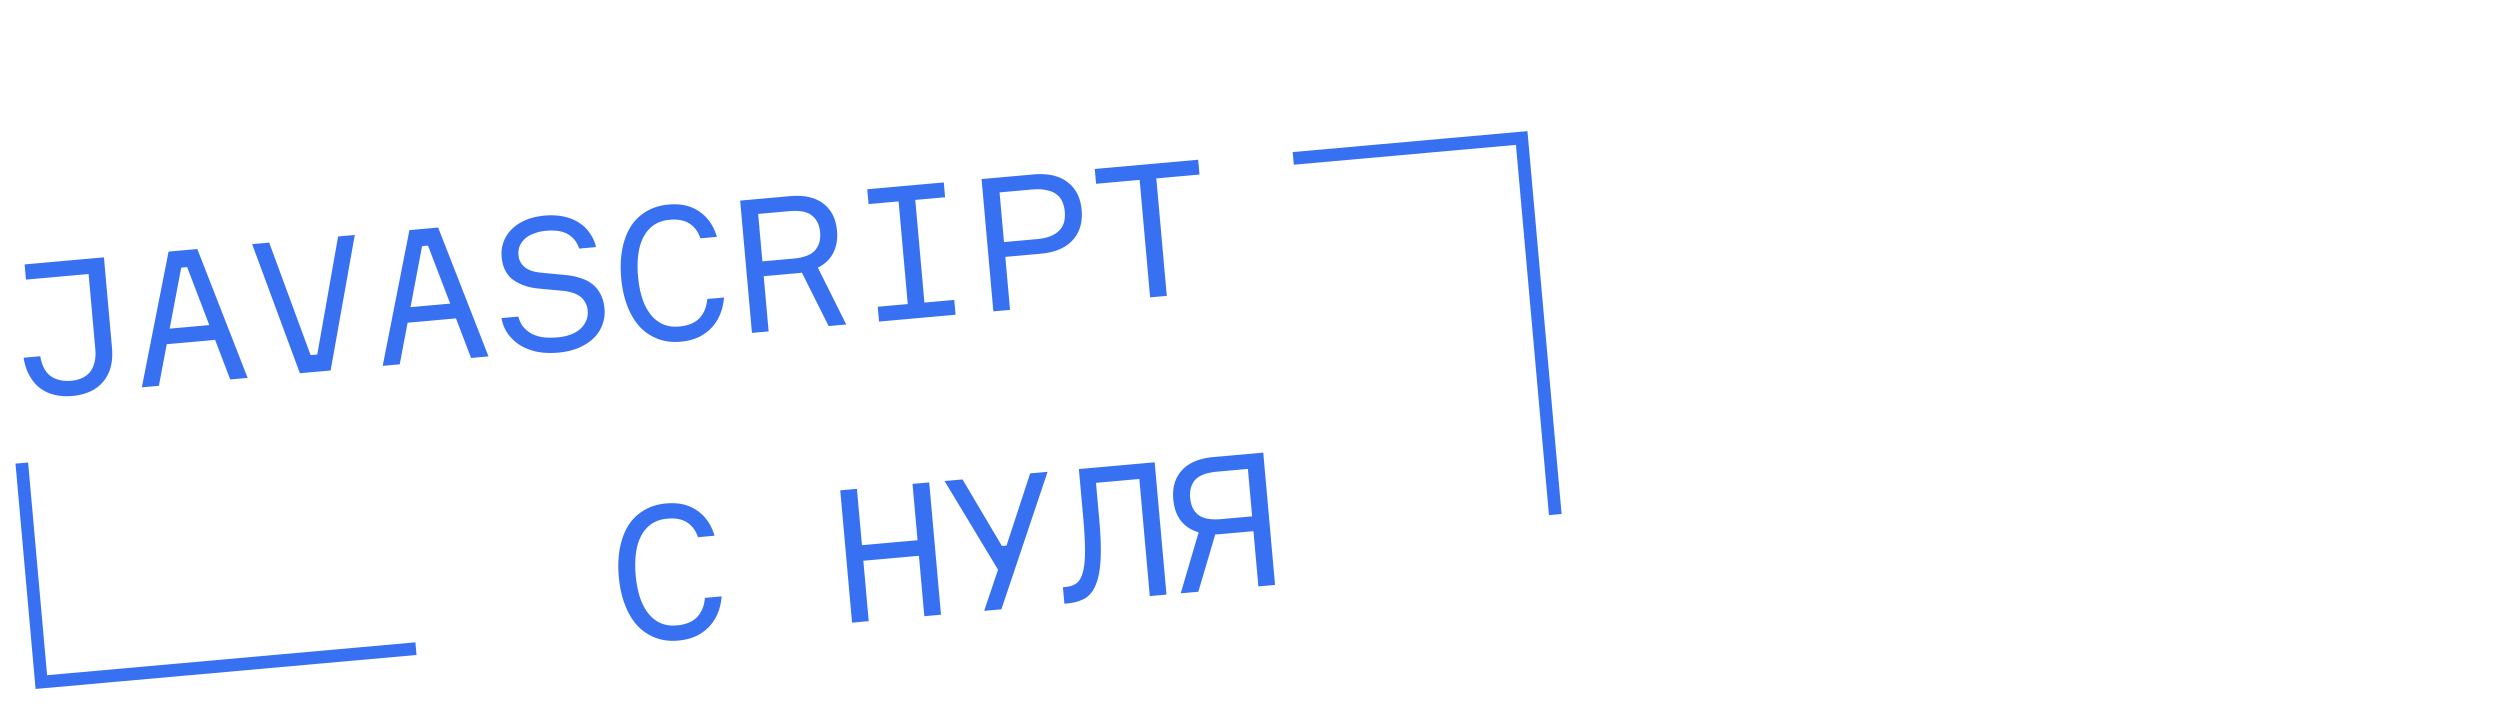 <svg xmlns="http://www.w3.org/2000/svg" width="471" height="135" fill="none"><path fill="#3870F2" d="M13.605 74.6q-1.745.155-3.29-.2A7.5 7.5 0 0 1 7.6 73.166q-1.17-.882-2.002-2.32-.831-1.44-1.152-3.452l3.142-.28q.45 2.67 1.99 3.764 1.572 1.056 3.841.854 1.117-.1 1.997-.495a4.06 4.06 0 0 0 1.519-1.121 4.7 4.7 0 0 0 .86-1.801q.29-1.081.16-2.548l-1.262-14.14-11.8 1.053-.255-2.863 14.942-1.333 1.514 16.968q.364 4.085-1.643 6.445-1.971 2.358-5.846 2.704m26.924-10.566-9.112.813-1.483 7.839-3.212.286 5.038-25.575 5.412-.483 9.485 24.28-3.282.293zm-8.565-2.122 7.471-.666-4.176-10.924-1.117.1zm15.538-15.92 3.212-.286L58.516 66.9l1.257-.112 3.928-22.24 3.142-.28-4.55 25.532-5.795.517zm38.404 13.994-9.112.813-1.482 7.839-3.212.286 5.038-25.575 5.411-.482 9.486 24.28-3.282.292zm-8.564-2.121 7.471-.667-4.177-10.923-1.117.1zm29.404-6.037q1.422.154 2.655.573a6.5 6.5 0 0 1 2.213 1.14 5.9 5.9 0 0 1 1.542 1.903q.596 1.143.738 2.75a6.7 6.7 0 0 1-.347 2.81q-.44 1.377-1.534 2.53-1.062 1.116-2.786 1.903-1.69.783-4.064.996-2.199.195-4.027-.17-1.83-.399-3.209-1.261a8.2 8.2 0 0 1-2.268-2.156 7.3 7.3 0 0 1-1.176-2.921l3.177-.283q.322 1.238 1.028 2.054a5.8 5.8 0 0 0 1.699 1.292 7.5 7.5 0 0 0 2.163.58q1.206.105 2.497-.01a10 10 0 0 0 2.385-.495q1.089-.414 1.842-1.044.75-.665 1.129-1.544a3.7 3.7 0 0 0 .321-1.928q-.084-.943-.496-1.61a3.2 3.2 0 0 0-1.017-1.141 5.1 5.1 0 0 0-1.468-.678 8.7 8.7 0 0 0-1.754-.337l-4.471-.41q-2.91-.27-4.827-1.646-1.92-1.412-2.179-4.31a6.6 6.6 0 0 1 .319-2.738 6.6 6.6 0 0 1 1.477-2.384q1.03-1.077 2.62-1.782t3.721-.895q1.92-.171 3.535.178 1.65.345 2.883 1.15 1.23.77 2.04 1.965.842 1.155 1.186 2.639l-3.177.283q-.623-1.845-2.106-2.698-1.452-.891-4.175-.648a8.1 8.1 0 0 0-2.14.473q-.99.334-1.677.923a4.2 4.2 0 0 0-1.072 1.398q-.35.805-.263 1.783.081.908.486 1.505t1.004 1.001q.632.367 1.389.58.79.176 1.606.244zm25.207-6.928q-.621-1.845-2.042-2.774t-3.724-.724q-1.815.162-3.074 1.049-1.223.883-1.939 2.32-.717 1.436-.936 3.32-.222 1.85-.032 3.98t.739 3.945q.546 1.781 1.506 3.068.959 1.287 2.319 1.94 1.395.65 3.211.488 2.514-.224 3.801-1.571 1.284-1.381 1.472-3.615l3.142-.28q-.126 1.735-.735 3.197a8.2 8.2 0 0 1-1.639 2.54 8.4 8.4 0 0 1-2.481 1.769q-1.454.657-3.305.822-2.409.216-4.378-.56a9.14 9.14 0 0 1-3.411-2.334q-1.409-1.599-2.284-3.914-.876-2.314-1.134-5.212t.193-5.331q.452-2.432 1.556-4.256a8.66 8.66 0 0 1 2.943-2.902q1.802-1.11 4.211-1.326 3.525-.315 5.855 1.343 2.362 1.62 3.274 4.74zm25.735-1.416q.215 2.41-.718 4.181-.898 1.77-2.886 2.756l5.354 10.713-3.317.296-5.05-10.072a3.5 3.5 0 0 1-.486.079l-.454.04-6.249.558.928 10.404-3.142.28-2.224-24.927 9.391-.838q3.946-.352 6.247 1.378t2.606 5.152m-3.177.283q-.187-2.094-1.55-3.17-1.328-1.077-4.33-.81l-5.796.517.798 8.938 5.795-.517q3.002-.268 4.118-1.564 1.151-1.299.965-3.394m19.651 13.238 5.621-.501.249 2.793-14.419 1.286-.249-2.793 5.656-.505-1.725-19.34-5.656.504-.249-2.793 14.419-1.287.249 2.793-5.621.502zm20.505-24.14q4.084-.364 6.427 1.433 2.374 1.76 2.685 5.25.315 3.526-1.707 5.713-1.987 2.183-6.072 2.547l-6.598.589.89 9.985-3.142.28-2.223-24.928zm.56 12.197q1.607-.144 2.66-.554 1.086-.449 1.697-1.102.645-.656.881-1.556.237-.9.14-1.983t-.488-1.927a3.4 3.4 0 0 0-1.144-1.376q-.716-.535-1.861-.75-1.113-.252-2.719-.109l-6.075.542.834 9.357zm30.757-12.175-8.135.726 1.975 22.134-3.142.28-1.975-22.134-8.204.732-.249-2.793 19.481-1.738zM131.509 101.21q-.622-1.845-2.042-2.774t-3.724-.724q-1.816.162-3.074 1.049-1.223.883-1.94 2.319-.716 1.437-.935 3.321-.222 1.85-.032 3.98t.739 3.945q.546 1.781 1.505 3.068.96 1.287 2.32 1.94 1.395.65 3.21.488 2.514-.225 3.802-1.571 1.284-1.382 1.472-3.615l3.142-.28q-.127 1.736-.735 3.197a8.2 8.2 0 0 1-1.639 2.539 8.4 8.4 0 0 1-2.481 1.77q-1.455.657-3.305.823-2.41.214-4.378-.56a9.14 9.14 0 0 1-3.411-2.335q-1.41-1.599-2.285-3.913t-1.133-5.213.193-5.331 1.556-4.256a8.65 8.65 0 0 1 2.943-2.902q1.801-1.11 4.21-1.325 3.527-.314 5.856 1.342 2.361 1.62 3.273 4.741zm43.551-10.325 2.224 24.927-3.143.281-1.015-11.382-10.473.935 1.015 11.381-3.142.28-2.224-24.927 3.142-.28.947 10.613 10.474-.934-.947-10.614zm6.28-.56 7.417 12.535.873-.078 4.453-13.594 3.282-.292-8.704 25.902-3.247.289 2.615-7.764-10.075-16.696zm19.399 20.263q1.186-.106 1.984-.634.83-.567 1.231-1.975.438-1.412.461-3.912t-.338-6.55l-.816-9.147 14.279-1.274 2.224 24.927-3.143.281-1.968-22.065-8.169.729.613 6.877q.411 4.61.254 7.579-.157 2.97-.912 4.762-.721 1.788-2.093 2.579-1.34.753-3.295.927l-.524.047-.277-3.107zm20.308-16.485q-.306-3.422 1.653-5.532 1.958-2.11 5.903-2.462l9.392-.838 2.223 24.928-3.142.28-.928-10.404-6.249.558-.489.043q-.21.019-.457.006l-3.189 10.806-3.316.296 3.373-11.492q-2.131-.618-3.363-2.198-1.197-1.582-1.411-3.991m3.177-.284q.186 2.095 1.514 3.173 1.364 1.075 4.365.807l5.796-.517-.797-8.937-5.796.517q-3.002.267-4.153 1.567-1.116 1.296-.929 3.39"/><path stroke="#3870F2" stroke-width="2.39" d="M243.651 29.84 286.686 26l6.329 70.938M78.367 122.205l-70.581 6.296-3.68-41.26"/></svg>